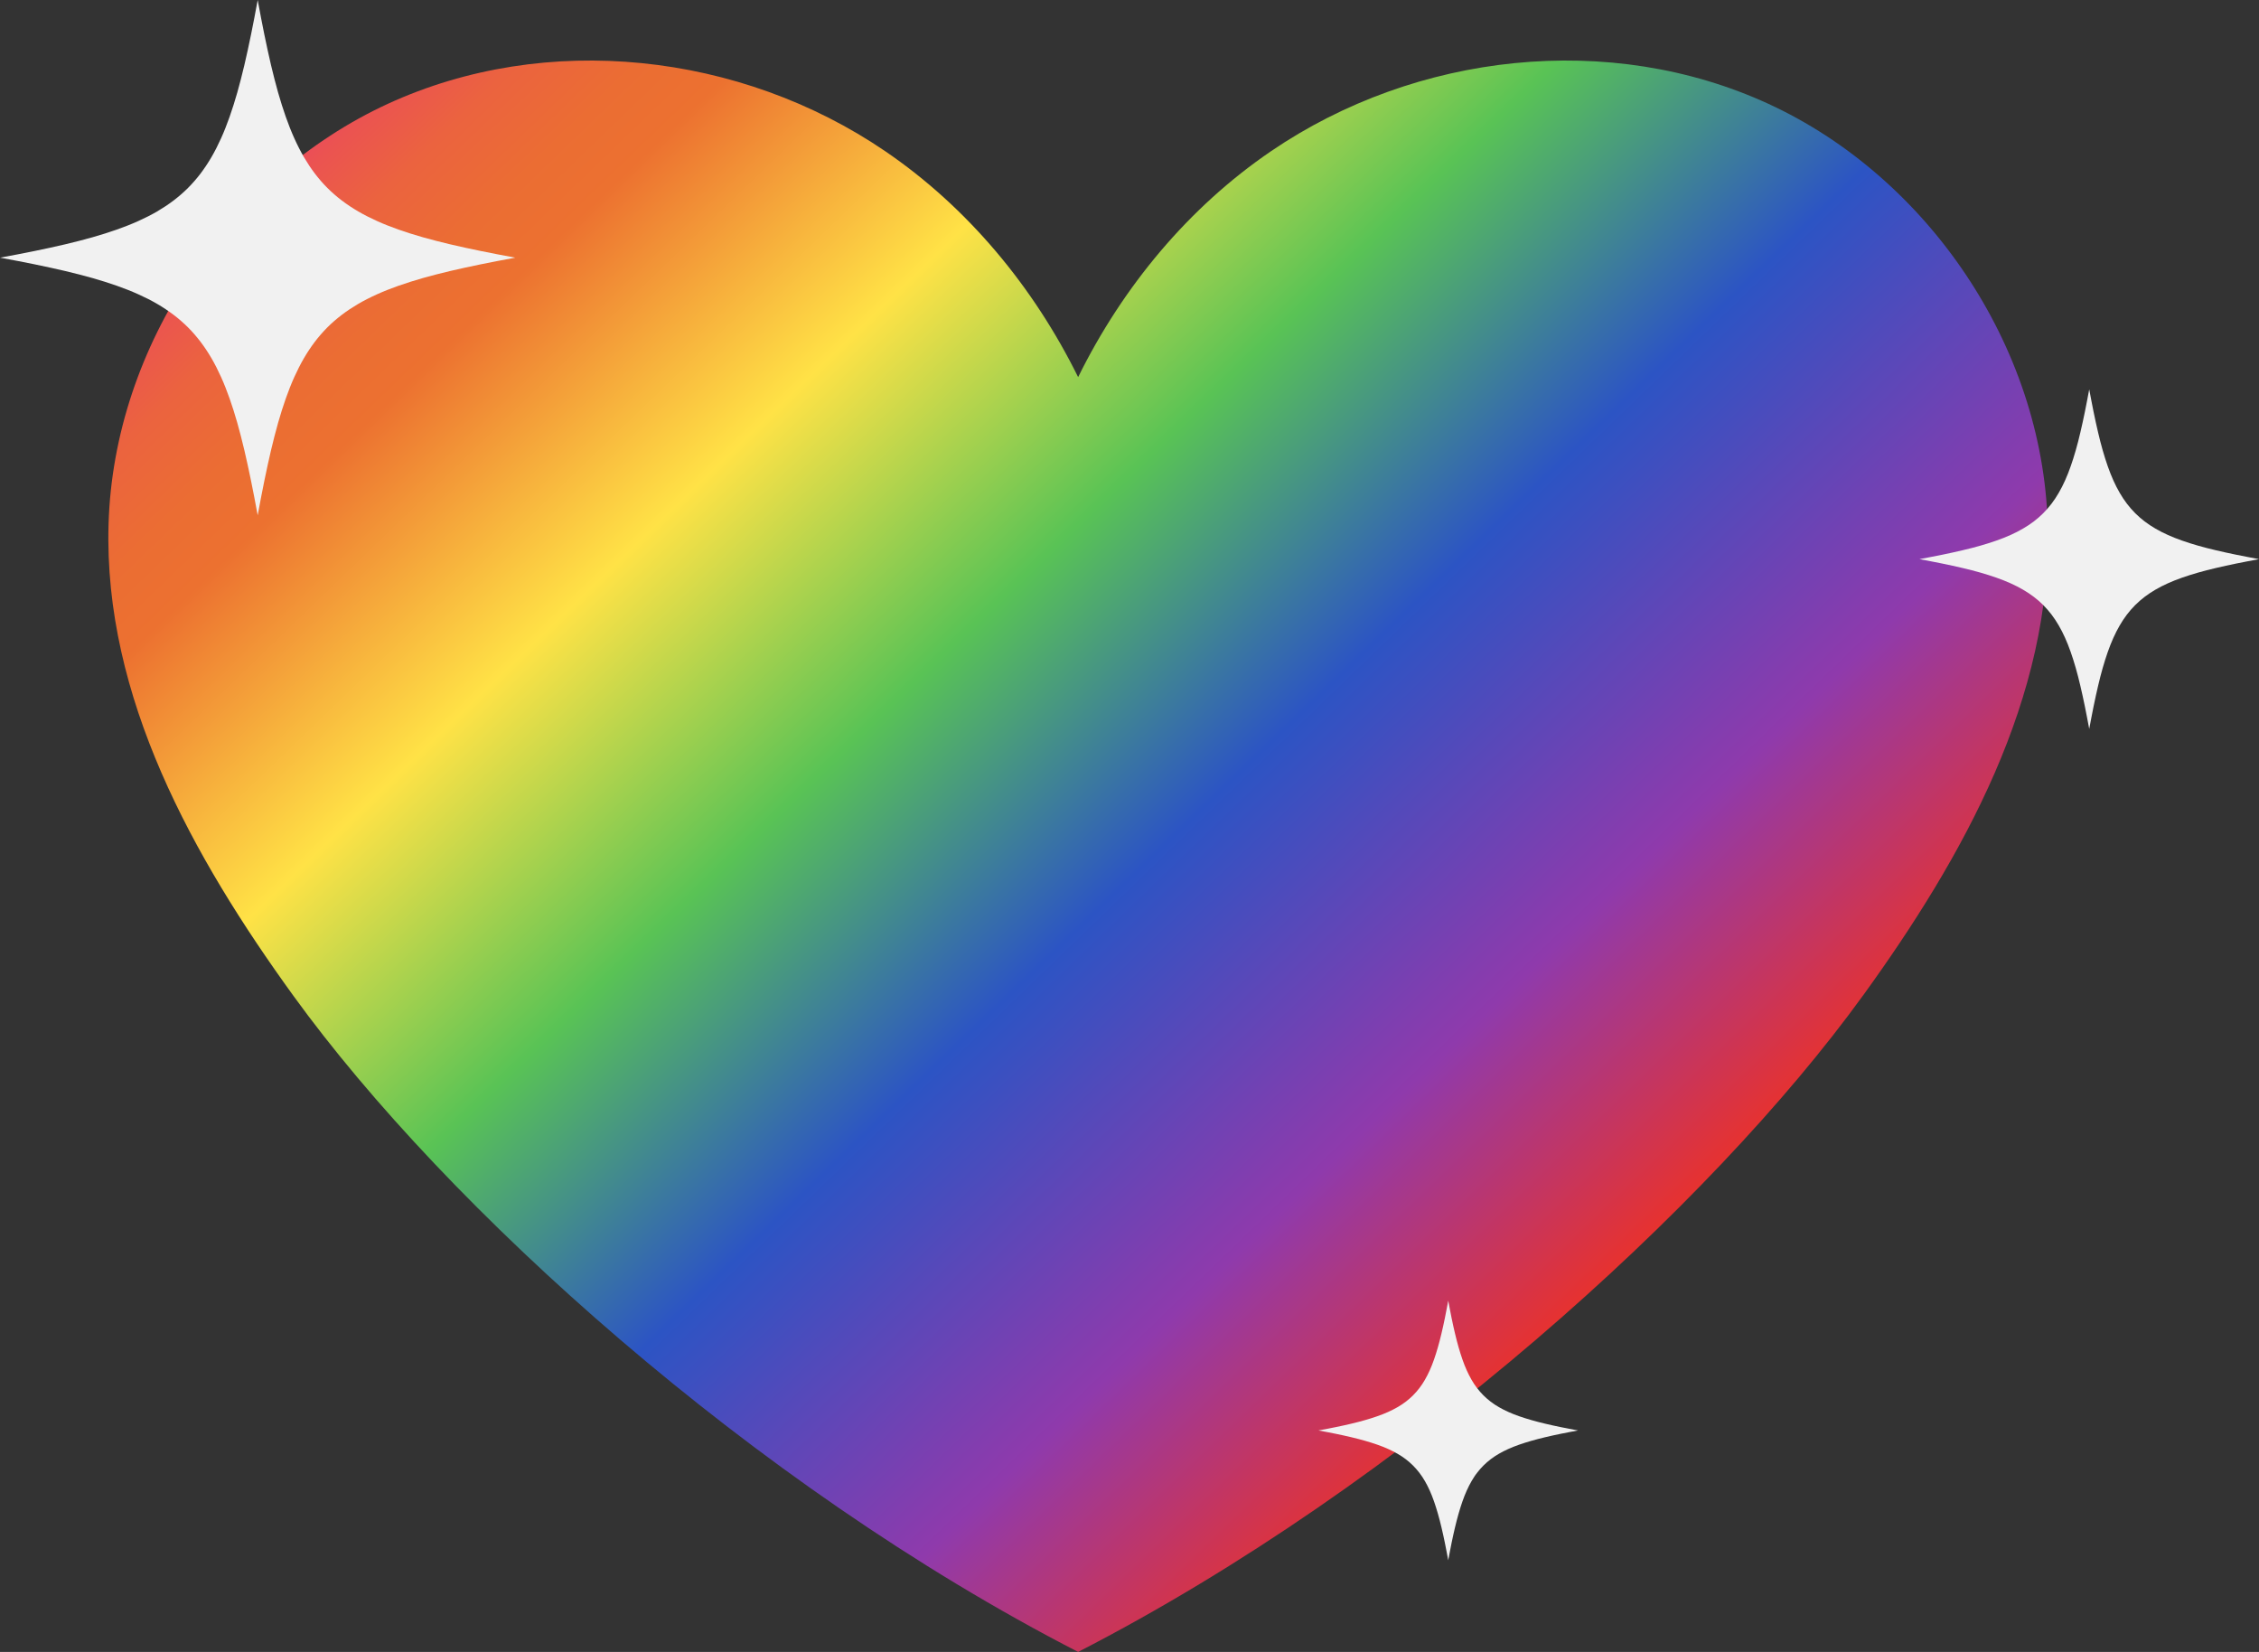 <?xml version="1.0" encoding="UTF-8"?>
<svg id="Layer_1" data-name="Layer 1" xmlns="http://www.w3.org/2000/svg" xmlns:xlink="http://www.w3.org/1999/xlink" viewBox="0 0 655.72 479.44">
  <rect x="0" y="0" width="655.72" height="479.44" fill="#333333" stroke="none"/>
  <defs>
    <style>
      .cls-1 {
        fill: url(#linear-gradient);
      }

      .cls-2 {
        fill: #f1f1f1;
      }
    </style>
    <linearGradient id="linear-gradient" x1="140.99" y1="-7.67" x2="487.16" y2="350.8" gradientUnits="userSpaceOnUse">
      <stop offset="0" stop-color="#eb4d59"/>
      <stop offset=".01" stop-color="#eb5351"/>
      <stop offset=".05" stop-color="#eb633f"/>
      <stop offset=".1" stop-color="#eb6d33"/>
      <stop offset=".14" stop-color="#ec7130"/>
      <stop offset=".3" stop-color="#ffe246"/>
      <stop offset=".47" stop-color="#59c355"/>
      <stop offset=".64" stop-color="#2c54c4"/>
      <stop offset=".84" stop-color="#8f3aac"/>
      <stop offset="1" stop-color="#e7322f"/>
    </linearGradient>
  </defs>
  <path class="cls-1" d="M540.75,288.96c-44.28,61.19-133.05,141.77-227.8,190.48-94.76-48.71-183.54-129.29-227.82-190.48-29.09-40.2-55.08-86.68-53.62-136.81,1.5-51.95,35.01-100.82,81.05-122.01,46.04-21.18,102.31-14.92,144.37,13.73,23.88,16.27,43.02,39.27,56.02,65.58,12.99-26.31,32.12-49.31,56.01-65.58,42.07-28.65,98.34-34.91,144.37-13.73,46.04,21.19,79.55,70.06,81.06,122.01,1.45,50.13-24.54,96.61-53.63,136.81Z"/>
  <path class="cls-2" d="M74.8,0c-.32,1.75-.64,3.46-.96,5.12-.32,1.66-.64,3.28-.96,4.85-.32,1.57-.64,3.1-.97,4.59s-.65,2.93-.98,4.34-.67,2.77-1.01,4.09c-.34,1.32-.69,2.61-1.04,3.86-.35,1.25-.72,2.46-1.09,3.63-.37,1.17-.75,2.31-1.14,3.42-.39,1.1-.79,2.17-1.2,3.21-.41,1.04-.83,2.04-1.27,3.01-.44,.97-.89,1.91-1.35,2.82-.46,.91-.94,1.79-1.44,2.65-.5,.85-1.01,1.68-1.54,2.47-.53,.8-1.08,1.57-1.64,2.31-.57,.75-1.15,1.47-1.76,2.16-.61,.7-1.23,1.37-1.88,2.02-.65,.65-1.32,1.28-2.02,1.88-.7,.61-1.42,1.19-2.16,1.76-.75,.57-1.52,1.11-2.31,1.64-.8,.53-1.62,1.04-2.47,1.54-.85,.5-1.73,.97-2.65,1.44-.91,.46-1.85,.91-2.83,1.35-.97,.44-1.98,.86-3.01,1.27-1.04,.41-2.11,.81-3.21,1.2-1.1,.39-2.24,.77-3.42,1.14-1.17,.37-2.39,.73-3.63,1.09-1.25,.35-2.53,.7-3.86,1.04-1.33,.34-2.69,.68-4.09,1.01-1.4,.33-2.85,.66-4.34,.98-1.49,.32-3.02,.65-4.59,.97-1.57,.32-3.19,.64-4.85,.96-1.66,.32-3.37,.64-5.12,.96,1.75,.32,3.46,.64,5.12,.96s3.28,.64,4.85,.96c1.57,.32,3.1,.64,4.59,.97,1.49,.32,2.93,.65,4.34,.98,1.4,.33,2.77,.67,4.09,1.01,1.33,.34,2.61,.69,3.86,1.04,1.25,.35,2.46,.72,3.63,1.09,1.17,.37,2.31,.75,3.42,1.14,1.1,.39,2.17,.79,3.21,1.2,1.04,.41,2.04,.83,3.01,1.27,.97,.44,1.91,.89,2.83,1.35,.91,.46,1.79,.94,2.65,1.44s1.68,1.01,2.47,1.54c.8,.53,1.57,1.08,2.31,1.64,.75,.57,1.47,1.15,2.16,1.76,.7,.61,1.37,1.23,2.02,1.88s1.28,1.32,1.88,2.02c.61,.7,1.19,1.42,1.76,2.16,.57,.75,1.11,1.52,1.64,2.31s1.04,1.62,1.54,2.47c.5,.85,.97,1.73,1.44,2.65,.46,.91,.91,1.85,1.35,2.82,.44,.97,.86,1.98,1.27,3.01,.41,1.04,.81,2.11,1.2,3.21,.39,1.1,.77,2.24,1.14,3.42,.37,1.17,.73,2.39,1.09,3.63,.35,1.25,.7,2.53,1.04,3.86s.68,2.69,1.01,4.09,.66,2.85,.98,4.34c.32,1.49,.65,3.02,.97,4.59,.32,1.57,.64,3.19,.96,4.85,.32,1.66,.64,3.37,.96,5.12,.32-1.75,.64-3.46,.96-5.12,.32-1.66,.64-3.28,.96-4.85,.32-1.57,.64-3.1,.97-4.59,.32-1.49,.65-2.93,.98-4.34,.33-1.4,.67-2.77,1.01-4.09s.69-2.61,1.04-3.86c.35-1.25,.72-2.46,1.09-3.63s.75-2.31,1.14-3.42c.39-1.1,.79-2.17,1.2-3.21,.41-1.04,.83-2.04,1.27-3.01,.44-.97,.89-1.91,1.35-2.82,.46-.91,.94-1.79,1.44-2.65,.5-.85,1.01-1.68,1.54-2.47,.53-.8,1.08-1.57,1.64-2.31,.57-.75,1.15-1.47,1.76-2.16,.61-.7,1.23-1.37,1.88-2.02s1.32-1.28,2.02-1.88c.7-.61,1.42-1.19,2.16-1.76,.75-.57,1.52-1.11,2.31-1.64,.8-.53,1.62-1.04,2.47-1.54,.85-.5,1.73-.97,2.65-1.44s1.85-.91,2.82-1.35c.97-.44,1.98-.86,3.01-1.27,1.04-.41,2.11-.81,3.21-1.2,1.1-.39,2.24-.77,3.42-1.14,1.17-.37,2.39-.73,3.63-1.09,1.25-.35,2.53-.7,3.86-1.04,1.33-.34,2.69-.68,4.09-1.01,1.4-.33,2.85-.66,4.34-.98,1.49-.32,3.02-.65,4.59-.97,1.57-.32,3.19-.64,4.85-.96,1.66-.32,3.37-.64,5.12-.96-1.75-.32-3.46-.64-5.12-.96-1.66-.32-3.28-.64-4.85-.96s-3.1-.64-4.59-.97c-1.49-.32-2.93-.65-4.34-.98-1.4-.33-2.77-.67-4.09-1.01-1.33-.34-2.61-.69-3.86-1.04-1.25-.35-2.46-.72-3.63-1.09-1.17-.37-2.31-.75-3.42-1.14-1.1-.39-2.17-.79-3.21-1.2-1.04-.41-2.04-.83-3.01-1.27-.97-.44-1.91-.89-2.82-1.35s-1.79-.94-2.65-1.44c-.85-.5-1.68-1.01-2.47-1.54-.8-.53-1.57-1.08-2.31-1.64-.75-.57-1.47-1.15-2.16-1.76-.7-.61-1.37-1.23-2.02-1.88-.65-.65-1.28-1.32-1.88-2.02-.61-.7-1.19-1.42-1.76-2.16-.57-.75-1.11-1.52-1.64-2.31-.53-.8-1.04-1.62-1.54-2.47-.5-.85-.97-1.73-1.44-2.65s-.91-1.85-1.35-2.82c-.44-.97-.86-1.98-1.27-3.01-.41-1.04-.81-2.11-1.2-3.21-.39-1.1-.77-2.24-1.14-3.42s-.73-2.39-1.09-3.63c-.35-1.25-.7-2.53-1.04-3.86-.34-1.33-.68-2.69-1.01-4.09-.33-1.4-.66-2.85-.98-4.34s-.65-3.02-.97-4.59c-.32-1.57-.64-3.19-.96-4.85-.32-1.66-.64-3.37-.96-5.12Z"/>
  <path class="cls-2" d="M420.38,377.49c-.16,.88-.32,1.74-.49,2.58-.16,.84-.32,1.65-.48,2.44-.16,.79-.32,1.56-.49,2.31s-.33,1.48-.5,2.18-.34,1.39-.51,2.06c-.17,.67-.35,1.31-.53,1.94-.18,.63-.36,1.24-.55,1.83s-.38,1.16-.57,1.72c-.2,.56-.4,1.09-.6,1.62-.21,.52-.42,1.03-.64,1.52-.22,.49-.45,.96-.68,1.42-.23,.46-.47,.9-.72,1.33-.25,.43-.51,.84-.77,1.25-.27,.4-.54,.79-.83,1.16-.29,.38-.58,.74-.89,1.09-.31,.35-.62,.69-.95,1.02-.33,.33-.67,.64-1.02,.95-.35,.31-.71,.6-1.09,.89-.38,.29-.76,.56-1.16,.83-.4,.27-.82,.52-1.25,.77-.43,.25-.87,.49-1.33,.72-.46,.23-.93,.46-1.42,.68-.49,.22-.99,.43-1.52,.64-.52,.21-1.06,.41-1.62,.6-.56,.2-1.13,.39-1.72,.57-.59,.19-1.2,.37-1.83,.55-.63,.18-1.28,.35-1.94,.53s-1.35,.34-2.06,.51c-.71,.17-1.43,.33-2.18,.5-.75,.16-1.52,.33-2.31,.49-.79,.16-1.61,.32-2.44,.48-.84,.16-1.7,.32-2.58,.49,.88,.16,1.74,.32,2.58,.49,.84,.16,1.65,.32,2.44,.48,.79,.16,1.56,.32,2.31,.49,.75,.16,1.48,.33,2.18,.5,.71,.17,1.39,.34,2.06,.51s1.31,.35,1.94,.53c.63,.18,1.24,.36,1.83,.55,.59,.19,1.16,.38,1.72,.57,.56,.2,1.09,.4,1.62,.6,.52,.21,1.03,.42,1.52,.64,.49,.22,.96,.45,1.42,.68,.46,.23,.9,.47,1.33,.72s.84,.51,1.25,.77c.4,.27,.79,.54,1.16,.83,.38,.29,.74,.58,1.09,.89,.35,.31,.69,.62,1.02,.95s.64,.67,.95,1.02c.31,.35,.6,.71,.89,1.09,.29,.38,.56,.76,.83,1.16s.52,.82,.77,1.25c.25,.43,.49,.87,.72,1.33,.23,.46,.46,.93,.68,1.42,.22,.49,.43,.99,.64,1.52,.21,.52,.41,1.06,.6,1.62,.2,.56,.39,1.13,.57,1.72s.37,1.2,.55,1.83c.18,.63,.35,1.28,.53,1.94s.34,1.35,.51,2.06,.33,1.43,.5,2.18c.16,.75,.33,1.52,.49,2.31,.16,.79,.32,1.61,.48,2.44,.16,.84,.32,1.7,.49,2.58,.16-.88,.32-1.74,.49-2.58,.16-.84,.32-1.65,.48-2.44,.16-.79,.32-1.56,.49-2.31,.16-.75,.33-1.48,.5-2.18,.17-.71,.34-1.39,.51-2.06s.35-1.31,.53-1.94c.18-.63,.36-1.24,.55-1.83s.38-1.16,.57-1.72c.2-.56,.4-1.09,.6-1.62,.21-.52,.42-1.03,.64-1.52,.22-.49,.45-.96,.68-1.42,.23-.46,.47-.9,.72-1.33,.25-.43,.51-.84,.77-1.25s.54-.79,.83-1.16c.29-.38,.58-.74,.89-1.09s.62-.69,.95-1.02,.67-.64,1.02-.95c.35-.31,.71-.6,1.09-.89,.38-.29,.76-.56,1.16-.83,.4-.27,.82-.52,1.25-.77,.43-.25,.87-.49,1.33-.72s.93-.46,1.42-.68c.49-.22,.99-.43,1.52-.64,.52-.21,1.06-.41,1.62-.6,.56-.2,1.13-.39,1.72-.57,.59-.19,1.2-.37,1.83-.55,.63-.18,1.28-.35,1.94-.53s1.35-.34,2.06-.51c.71-.17,1.43-.33,2.18-.5,.75-.16,1.52-.33,2.31-.49s1.61-.32,2.44-.48c.84-.16,1.7-.32,2.58-.49-.88-.16-1.74-.32-2.58-.49-.84-.16-1.65-.32-2.44-.48s-1.56-.32-2.31-.49c-.75-.16-1.48-.33-2.18-.5-.71-.17-1.39-.34-2.06-.51s-1.31-.35-1.94-.53c-.63-.18-1.24-.36-1.83-.55-.59-.19-1.16-.38-1.72-.57-.56-.2-1.09-.4-1.62-.6-.52-.21-1.03-.42-1.52-.64-.49-.22-.96-.45-1.42-.68s-.9-.47-1.33-.72c-.43-.25-.84-.51-1.25-.77-.4-.27-.79-.54-1.16-.83-.38-.29-.74-.58-1.09-.89-.35-.31-.69-.62-1.02-.95-.33-.33-.64-.67-.95-1.02-.31-.35-.6-.71-.89-1.09-.29-.38-.56-.76-.83-1.16-.27-.4-.52-.82-.77-1.25-.25-.43-.49-.87-.72-1.33s-.46-.93-.68-1.42c-.22-.49-.43-.99-.64-1.52-.21-.52-.41-1.06-.6-1.62-.2-.56-.39-1.13-.57-1.72s-.37-1.2-.55-1.83c-.18-.63-.35-1.28-.53-1.94-.17-.67-.34-1.35-.51-2.06-.17-.71-.33-1.43-.5-2.18s-.33-1.52-.49-2.31c-.16-.79-.32-1.61-.48-2.44-.16-.84-.32-1.7-.49-2.58Z"/>
  <path class="cls-2" d="M606.44,113c-.21,1.16-.42,2.28-.64,3.37-.21,1.09-.42,2.16-.63,3.2-.21,1.04-.42,2.04-.64,3.02s-.43,1.93-.65,2.86-.44,1.82-.66,2.7c-.23,.87-.45,1.72-.69,2.54-.23,.82-.47,1.62-.72,2.39s-.49,1.52-.75,2.25c-.26,.73-.52,1.43-.79,2.12-.27,.68-.55,1.34-.84,1.99-.29,.64-.58,1.26-.89,1.86-.31,.6-.62,1.18-.95,1.74-.33,.56-.66,1.11-1.01,1.63-.35,.53-.71,1.03-1.08,1.52-.37,.49-.76,.97-1.16,1.42-.4,.46-.81,.9-1.24,1.33-.43,.43-.87,.84-1.33,1.24-.46,.4-.93,.79-1.42,1.16-.49,.37-1,.73-1.52,1.08-.53,.35-1.07,.69-1.63,1.01-.56,.33-1.14,.64-1.74,.95-.6,.31-1.22,.6-1.86,.89-.64,.29-1.3,.57-1.99,.84-.68,.27-1.39,.53-2.12,.79-.73,.26-1.48,.51-2.25,.75-.77,.24-1.57,.48-2.39,.72-.82,.23-1.67,.46-2.54,.69s-1.77,.45-2.7,.66c-.93,.22-1.88,.43-2.86,.65-.98,.21-1.99,.43-3.02,.64-1.04,.21-2.1,.42-3.2,.63-1.09,.21-2.22,.42-3.37,.64,1.16,.21,2.28,.42,3.37,.64,1.09,.21,2.16,.42,3.2,.63,1.04,.21,2.04,.42,3.02,.64,.98,.21,1.93,.43,2.86,.65,.93,.22,1.82,.44,2.7,.66,.87,.23,1.72,.45,2.54,.69,.82,.23,1.62,.47,2.39,.72,.77,.24,1.52,.49,2.25,.75,.73,.26,1.43,.52,2.12,.79,.68,.27,1.34,.55,1.99,.84,.64,.29,1.26,.58,1.86,.89,.6,.31,1.18,.62,1.74,.95s1.11,.66,1.63,1.01c.53,.35,1.03,.71,1.52,1.08,.49,.37,.97,.76,1.42,1.16,.46,.4,.9,.81,1.33,1.24s.84,.87,1.24,1.33c.4,.46,.79,.93,1.16,1.42,.37,.49,.73,1,1.08,1.52s.69,1.07,1.01,1.63c.33,.56,.64,1.14,.95,1.74,.31,.6,.6,1.22,.89,1.86,.29,.64,.57,1.3,.84,1.99,.27,.68,.53,1.39,.79,2.12,.26,.73,.51,1.48,.75,2.25s.48,1.57,.72,2.39c.23,.82,.46,1.67,.69,2.54s.45,1.77,.66,2.7,.43,1.88,.65,2.86c.21,.98,.43,1.99,.64,3.02,.21,1.04,.42,2.1,.63,3.2,.21,1.09,.42,2.22,.64,3.37,.21-1.16,.42-2.28,.64-3.37,.21-1.09,.42-2.16,.63-3.2,.21-1.04,.42-2.04,.64-3.02,.21-.98,.43-1.93,.65-2.86,.22-.93,.44-1.82,.66-2.7s.45-1.72,.69-2.54c.23-.82,.47-1.62,.72-2.39s.49-1.52,.75-2.25c.26-.73,.52-1.43,.79-2.12,.27-.68,.55-1.34,.84-1.99,.29-.64,.58-1.26,.89-1.86,.31-.6,.62-1.18,.95-1.74,.33-.56,.66-1.11,1.01-1.63,.35-.53,.71-1.03,1.08-1.52,.37-.49,.76-.97,1.16-1.42s.81-.9,1.24-1.33,.87-.84,1.33-1.24c.46-.4,.93-.79,1.42-1.16,.49-.37,1-.73,1.52-1.08,.53-.35,1.07-.69,1.63-1.01,.56-.33,1.14-.64,1.74-.95s1.22-.6,1.86-.89c.64-.29,1.3-.57,1.99-.84,.68-.27,1.39-.53,2.12-.79,.73-.26,1.48-.51,2.25-.75,.77-.24,1.57-.48,2.39-.72,.82-.23,1.67-.46,2.54-.69,.87-.23,1.77-.45,2.7-.66,.93-.22,1.88-.43,2.86-.65,.98-.21,1.99-.43,3.02-.64,1.04-.21,2.1-.42,3.2-.63,1.09-.21,2.22-.42,3.37-.64-1.16-.21-2.28-.42-3.37-.64-1.09-.21-2.16-.42-3.2-.63-1.04-.21-2.04-.42-3.02-.64-.98-.21-1.93-.43-2.86-.65-.93-.22-1.82-.44-2.7-.66s-1.72-.45-2.54-.69c-.82-.23-1.62-.47-2.39-.72-.77-.24-1.52-.49-2.25-.75-.73-.26-1.43-.52-2.12-.79-.68-.27-1.34-.55-1.99-.84-.64-.29-1.26-.58-1.86-.89s-1.18-.62-1.74-.95c-.56-.33-1.11-.66-1.63-1.01-.53-.35-1.03-.71-1.52-1.08-.49-.37-.97-.76-1.42-1.16-.46-.4-.9-.81-1.33-1.24-.43-.43-.84-.87-1.24-1.33-.4-.46-.79-.93-1.16-1.42-.37-.49-.73-1-1.08-1.52-.35-.53-.69-1.07-1.01-1.63-.33-.56-.64-1.14-.95-1.74-.31-.6-.6-1.22-.89-1.86-.29-.64-.57-1.3-.84-1.99-.27-.68-.53-1.39-.79-2.12-.26-.73-.51-1.48-.75-2.25s-.48-1.57-.72-2.39c-.23-.82-.46-1.67-.69-2.54-.23-.87-.45-1.77-.66-2.7-.22-.93-.43-1.88-.65-2.86-.21-.98-.43-1.99-.64-3.02-.21-1.04-.42-2.1-.63-3.2-.21-1.09-.42-2.22-.64-3.37Z"/>
</svg>
